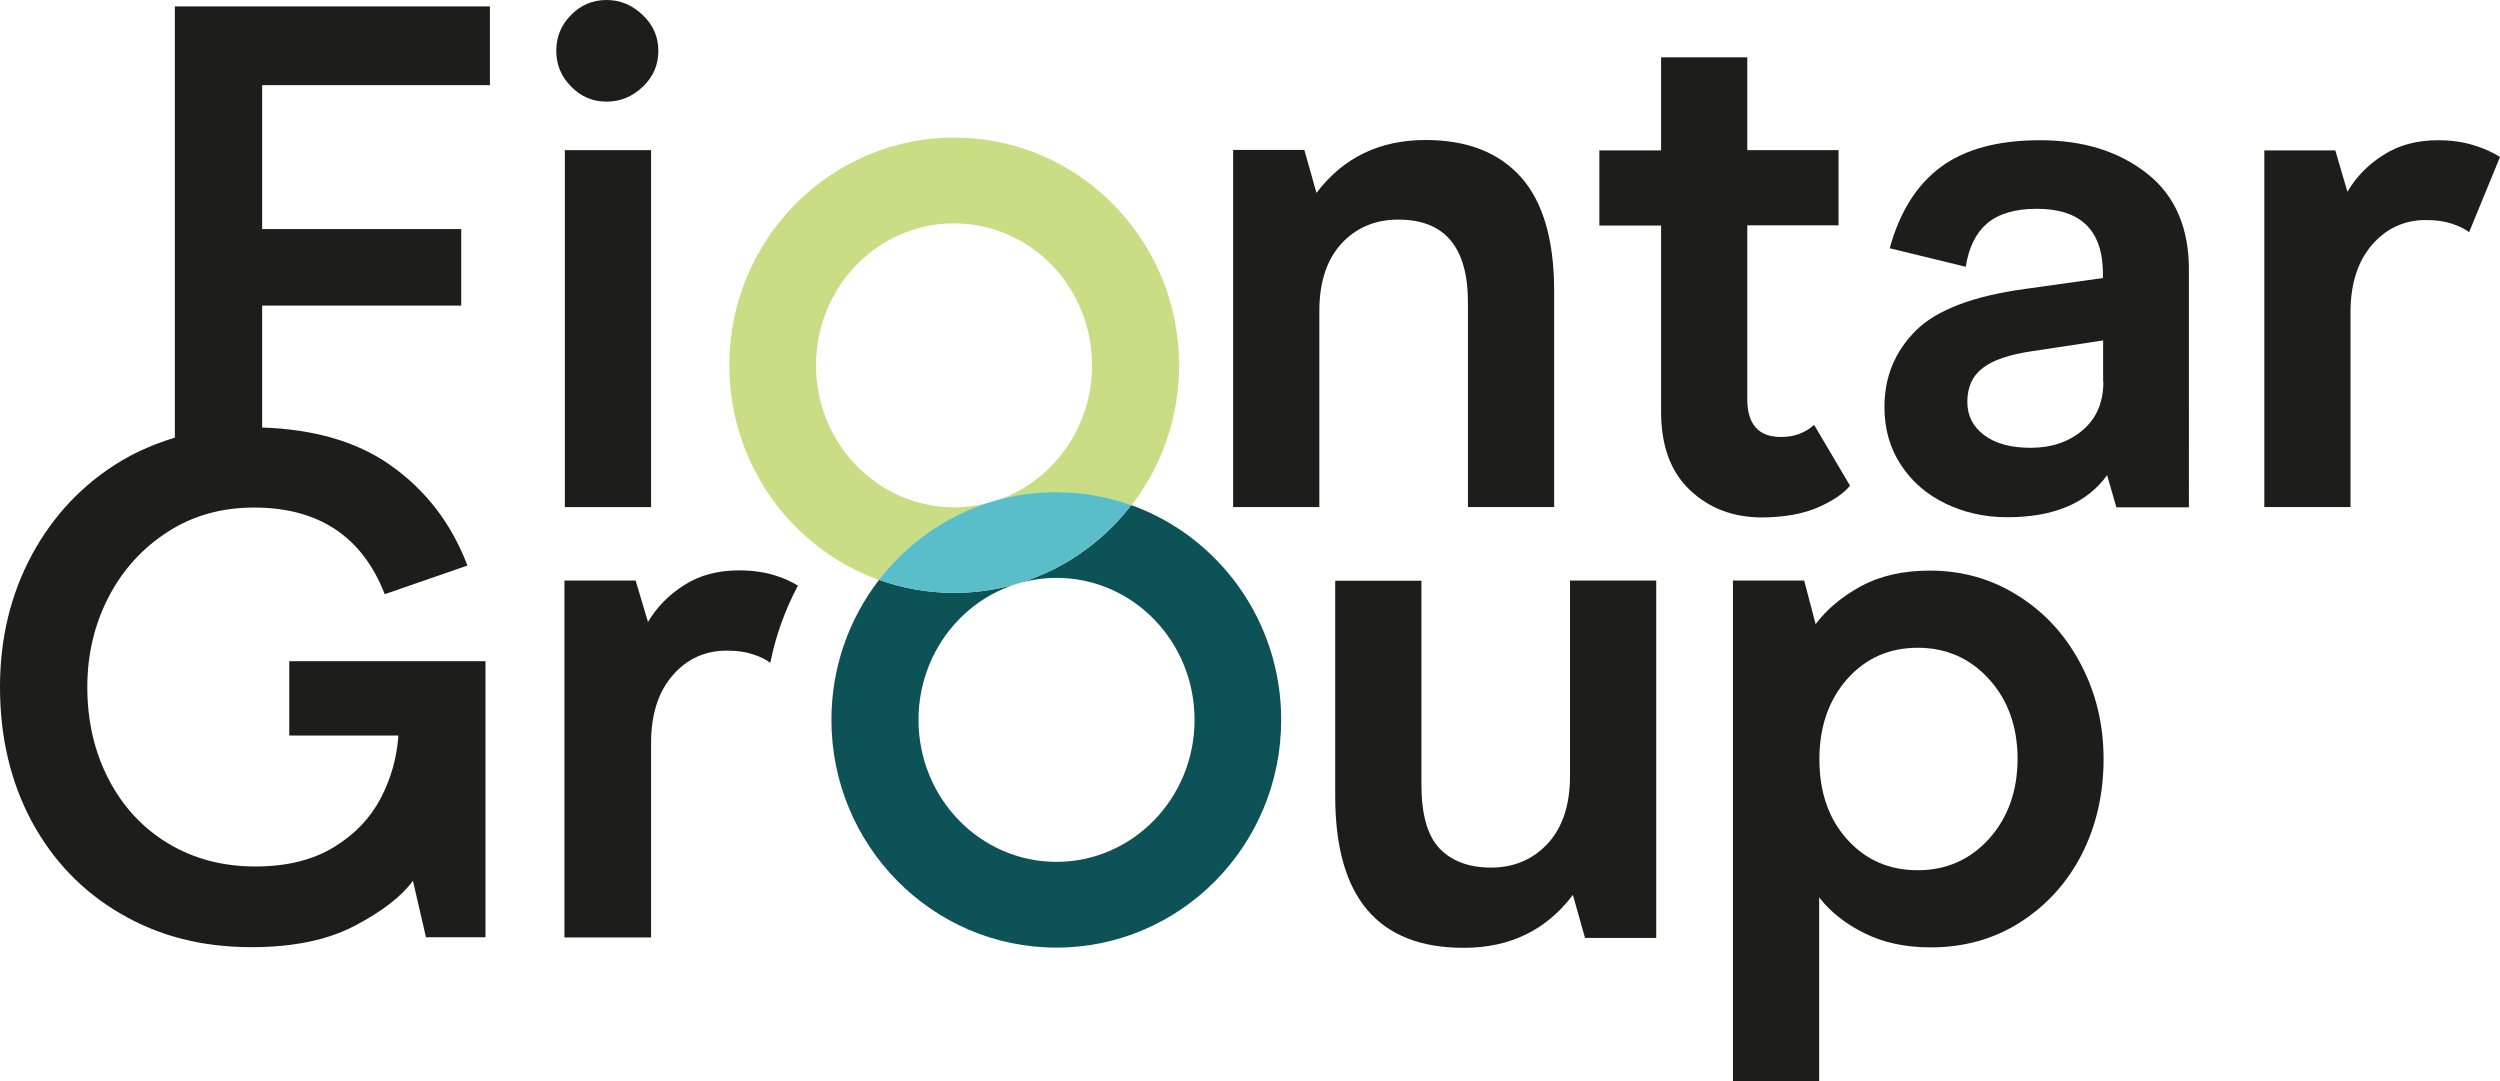 <?xml version="1.0" encoding="UTF-8"?> <!-- Generator: Adobe Illustrator 23.0.2, SVG Export Plug-In . SVG Version: 6.00 Build 0) --> <svg xmlns="http://www.w3.org/2000/svg" xmlns:xlink="http://www.w3.org/1999/xlink" version="1.1" id="Layer_1" x="0px" y="0px" viewBox="0 0 1133.9 490.4" style="enable-background:new 0 0 1133.9 490.4;" xml:space="preserve"> <style type="text/css"> .st0{fill:#63C3D1;} .st1{fill:#1D1D1B;} .st2{fill:#0D5257;} .st3{fill:#C9DD84;} .st4{fill:#59BEC9;} </style> <g> <path class="st0" d="M425,266.3C425,266.3,425,266.4,425,266.3c0.1,0,0.1,0,0.1,0C425,266.3,425,266.3,425,266.3 C425,266.3,425,266.3,425,266.3z"></path> <g> <path class="st1" d="M79.3,198.5c-8.5,2.6-16.7,6-24.4,10.6c-17.3,10.4-30.7,24.6-40.4,42.5c-9.7,18-14.5,38-14.5,60 c0,22.7,4.8,43,14.3,60.8c9.6,17.8,23,31.9,40.4,42c17.4,10.2,37.1,15.2,59.3,15.2c18.9,0,34.5-3.2,46.9-9.7 c12.4-6.5,21.2-13.3,26.4-20.4l5.9,25.6h27V299.9h-89v33.7h49.5c-0.7,10-3.3,19.4-8,28.4c-4.7,9-11.7,16.4-21.2,22.2 c-9.5,5.8-21.3,8.8-35.7,8.8c-14.8,0-28-3.5-39.6-10.5c-11.6-7-20.6-16.8-27-29.2c-6.4-12.4-9.6-26.3-9.6-41.7 c0-14.7,3.2-28.3,9.6-40.7c6.4-12.4,15.4-22.3,26.9-29.7c11.5-7.4,24.5-11,39.1-11c29.3,0,49.1,13.1,59.3,39.3l37.5-13 c-7.2-19-18.9-34.3-35.2-45.7c-15.1-10.6-34.5-16.1-57.9-16.9v-55.3h90.3v-34.7h-90.3V38.6h103.3V2.9H79.3V198.5z"></path> <rect x="256.2" y="68.1" class="st1" width="39.1" height="161.9"></rect> <path class="st1" d="M275.1,46.1c6.3,0,11.8-2.3,16.5-6.8c4.7-4.5,7-9.9,7-16.2c0-6.3-2.3-11.7-7-16.2C286.8,2.3,281.4,0,275.1,0 c-6.3,0-11.7,2.3-16.1,6.8c-4.5,4.5-6.7,10-6.7,16.2c0,6.3,2.2,11.7,6.7,16.2C263.4,43.8,268.8,46.1,275.1,46.1z"></path> <path class="st1" d="M634.2,99.6c21.1,0,31.6,12.5,31.6,37.6V230h39.1v-98c0-23.1-5-40.3-15-51.6c-10-11.2-24.4-16.9-43.3-16.9 c-20.9,0-37.4,8-49.5,24l-5.5-19.5h-32.3V230h39.1v-88.9c0-13.2,3.4-23.4,10.1-30.7C615.2,103.2,623.8,99.6,634.2,99.6z"></path> <path class="st1" d="M824.4,230.2c6.7-2.9,11.6-6.2,14.7-9.9l-16.3-27.6c-4.1,3.7-9.1,5.5-15,5.5c-10.2,0-15.3-5.7-15.3-17.2 v-78.8h41.4V68.1h-41.4V26h-39.1v42.2h-28v34.1h28v84.4c0,15.4,4.3,27.2,13,35.5c8.7,8.3,19.7,12.5,32.9,12.5 C809.3,234.6,817.7,233.1,824.4,230.2z"></path> <path class="st1" d="M973.8,78.7c-12.8-10.1-29-15.1-48.6-15.1c-19.1,0-34.1,4.1-45,12.2c-10.9,8.1-18.6,20.4-23.1,36.8l34.5,8.4 c1.3-8.6,4.5-15.2,9.6-19.6c5.1-4.4,12.7-6.7,22.6-6.7c20,0,30,9.8,30,29.5v1.9l-34.9,4.9c-23.9,3.2-40.6,9.6-50,19 c-9.4,9.4-14.2,20.9-14.2,34.6c0,10,2.5,18.7,7.5,26.3c5,7.6,11.7,13.4,20.2,17.5c8.5,4.1,17.8,6.2,28,6.2 c21.1,0,36.2-6.4,45.3-19.1l4.2,14.6h32.9V123.6C993.1,103.7,986.6,88.7,973.8,78.7z M954,173.3c0,9.3-3.2,16.6-9.5,21.9 c-6.3,5.3-14.1,7.9-23.5,7.9c-8.9,0-15.9-1.9-21-5.7c-5.1-3.8-7.7-8.8-7.7-15.1c0-6.7,2.3-11.8,7-15.4c4.7-3.6,12.1-6.1,22.3-7.6 l32.3-4.9V173.3z"></path> <path class="st1" d="M1122.1,65.9c-4.8-1.5-10.2-2.3-16.3-2.3c-9.6,0-17.8,2.2-24.8,6.7c-7,4.4-12.4,10-16.3,16.7l-5.5-18.8H1027 V230h39.1v-88.3c0-13,3.3-23.2,9.8-30.7c6.5-7.5,14.7-11.2,24.4-11.2c4.3,0,8.2,0.5,11.6,1.6c3.4,1.1,6,2.4,8,3.9l14-34.1 C1130.8,69.2,1126.9,67.4,1122.1,65.9z"></path> <path class="st1" d="M712.1,351.9c0,13.2-3.4,23.4-10.1,30.7c-6.7,7.2-15.3,10.9-25.7,10.9c-10,0-17.8-2.9-23.3-8.6 c-5.5-5.7-8.3-15.4-8.3-29v-92.5h-39.1v97.7c0,45.9,19.4,68.8,58.3,68.8c20.9,0,37.4-8,49.5-24l5.5,19.5h32.3V263.3h-39.1V351.9z"></path> <path class="st1" d="M915.5,270.3c-12.1-7.7-25.5-11.5-40.2-11.5c-12.2,0-22.6,2.4-31.3,7.1c-8.7,4.8-15.5,10.5-20.5,17.2 l-5.2-19.8H786v227.1h39.1V407c5,6.5,11.8,11.9,20.4,16.2c8.6,4.3,18.6,6.5,30.1,6.5c15.2,0,28.8-3.8,40.7-11.4 c11.9-7.6,21.2-17.8,27.9-30.8c6.6-13,9.9-27.4,9.9-43.2c0-15.6-3.4-29.9-10.3-43C937,288.3,927.6,277.9,915.5,270.3z M902.2,380.4c-8.6,9.5-19.4,14.3-32.4,14.3c-13,0-23.7-4.7-32.1-14.1c-8.4-9.4-12.5-21.5-12.5-36.2c0-14.7,4.2-26.8,12.5-36.3 c8.4-9.5,19.1-14.3,32.1-14.3c13,0,23.8,4.8,32.4,14.3c8.6,9.5,12.9,21.6,12.9,36.3C915,358.9,910.7,370.9,902.2,380.4z"></path> <path class="st1" d="M335.2,258.7c-9.6,0-17.9,2.2-24.9,6.7c-7,4.4-12.4,10-16.4,16.7l-5.6-18.8H256v161.9h39.3v-88.2 c0-13,3.3-23.2,9.8-30.7c6.5-7.5,14.7-11.2,24.6-11.2c4.4,0,8.2,0.5,11.6,1.6c3.4,1.1,6.1,2.4,8,3.9l0.1-0.1 c2.5-12.4,6.8-24.1,12.5-34.9c-2.8-1.7-6.2-3.3-10.3-4.6C346.8,259.5,341.3,258.7,335.2,258.7z"></path> </g> <path class="st2" d="M513.1,229.1c-18.7,24.2-47.7,39.8-80.4,39.8c-11.9,0-23.3-2.1-34-5.9c-13.5,17.5-21.6,39.5-21.6,63.5 c0,57,45.7,103.3,102,103.3c56.3,0,102-46.2,102-103.3C581.1,281.5,552.7,243.3,513.1,229.1z M479.2,390.9 c-34.6,0-62.6-28.8-62.6-64.4s28-64.4,62.6-64.4c34.6,0,62.6,28.8,62.6,64.4S513.7,390.9,479.2,390.9z"></path> <path class="st3" d="M479.2,223.3c11.9,0,23.3,2.1,34,5.9c13.5-17.5,21.6-39.5,21.6-63.5c0-57-45.7-103.3-102-103.3 c-56.3,0-102,46.2-102,103.3c0,45,28.4,83.2,68,97.4C417.4,238.8,446.5,223.3,479.2,223.3z M370.1,165.7c0-35.5,28-64.4,62.6-64.4 c34.6,0,62.6,28.8,62.6,64.4s-28,64.4-62.6,64.4C398.1,230,370.1,201.2,370.1,165.7z"></path> <path class="st4" d="M513.1,229.1c-10.6-3.8-22-5.9-34-5.9c-32.7,0-61.7,15.6-80.4,39.8c10.6,3.8,22,5.9,34,5.9 C465.4,268.9,494.4,253.3,513.1,229.1z"></path> </g> </svg> 